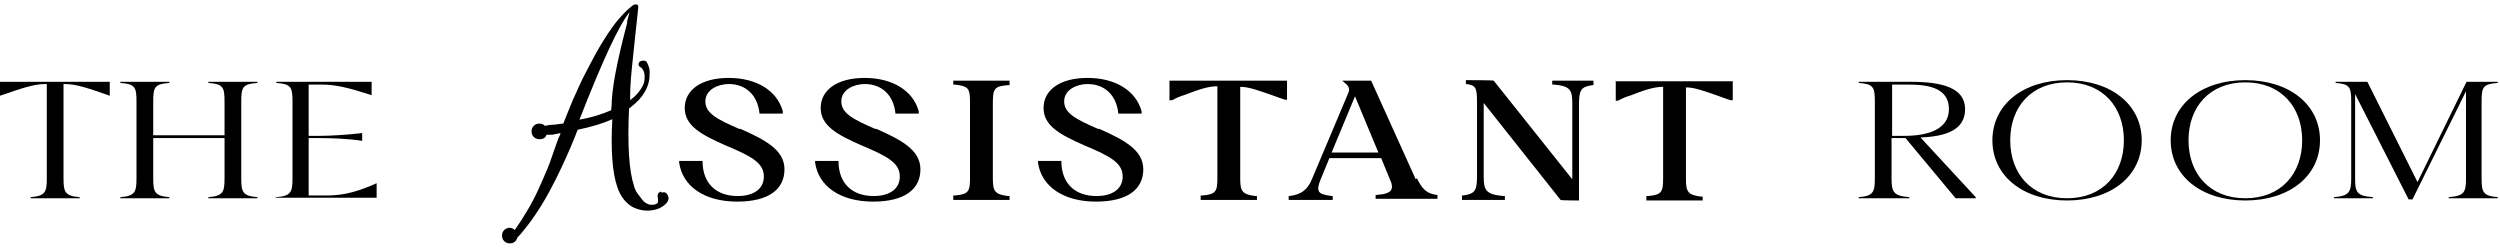 <svg xmlns="http://www.w3.org/2000/svg" width="222" height="22" viewBox="0 0 222 22" fill="none"><path d="M0 7.265H9.747V8.502C7.916 7.858 6.778 7.463 5.789 7.463H5.64V15.873C5.64 17.061 5.789 17.407 7.075 17.506V17.605H2.721V17.506C4.008 17.407 4.156 17.061 4.156 15.873V7.463H4.008C2.969 7.463 1.88 7.858 0 8.502V7.265Z" fill="black"></path><path d="M10.687 17.506C11.973 17.407 12.121 17.061 12.121 15.873V8.996C12.121 7.71 11.973 7.463 10.687 7.364V7.265H15.04V7.364C13.754 7.463 13.606 7.71 13.606 8.996V12.014H19.939V8.996C19.939 7.71 19.79 7.463 18.504 7.364V7.265H22.858V7.364C21.571 7.463 21.423 7.71 21.423 8.996V15.873C21.423 17.061 21.571 17.407 22.858 17.506V17.605H18.504V17.506C19.79 17.407 19.939 17.061 19.939 15.873V12.262H13.606V15.873C13.606 17.061 13.754 17.407 15.04 17.506V17.605H10.687V17.506Z" fill="black"></path><path d="M24.54 17.506C25.826 17.407 25.974 17.061 25.974 15.873V8.996C25.974 7.71 25.826 7.463 24.54 7.364V7.265H33V8.452C31.021 7.809 29.834 7.512 28.597 7.512H27.409V12.064H28.448C29.289 12.064 30.972 11.965 32.159 11.816V12.509C30.972 12.311 29.339 12.262 28.448 12.262H27.409V17.358H29.091C30.576 17.358 31.912 16.962 33.445 16.269V17.556H24.49V17.457L24.54 17.506Z" fill="black"></path><path d="M165.051 17.506C166.337 17.407 166.486 17.061 166.486 15.873V8.996C166.486 7.71 166.337 7.463 165.051 7.364V7.265H169.701C172.373 7.265 174.501 7.759 174.501 9.689C174.501 11.618 172.67 12.113 170.543 12.212L175.441 17.506V17.605H173.66L169.207 12.262H167.97V15.873C167.97 17.061 168.168 17.407 169.553 17.506V17.605H165.051V17.506ZM169.108 12.064C171.136 12.064 173.066 11.52 173.066 9.689C173.066 7.858 171.334 7.512 169.504 7.512H168.019V12.064H169.157H169.108Z" fill="black"></path><path d="M176.925 12.46C176.925 9.293 179.646 7.116 183.555 7.116C187.463 7.116 190.184 9.293 190.184 12.46C190.184 15.626 187.463 17.803 183.555 17.803C179.646 17.803 176.925 15.626 176.925 12.46ZM183.555 17.605C186.721 17.605 188.601 15.428 188.601 12.46C188.601 9.491 186.721 7.314 183.555 7.314C180.388 7.314 178.508 9.491 178.508 12.46C178.508 15.428 180.388 17.605 183.555 17.605Z" fill="black"></path><path d="M192.757 12.46C192.757 9.293 195.478 7.116 199.387 7.116C203.295 7.116 206.016 9.293 206.016 12.46C206.016 15.626 203.295 17.803 199.387 17.803C195.478 17.803 192.757 15.626 192.757 12.46ZM199.387 17.605C202.553 17.605 204.433 15.428 204.433 12.46C204.433 9.491 202.553 7.314 199.387 7.314C196.22 7.314 194.34 9.491 194.34 12.46C194.34 15.428 196.22 17.605 199.387 17.605Z" fill="black"></path><path d="M209.134 8.304V15.873C209.134 17.061 209.282 17.407 210.717 17.506V17.605H207.254V17.506C208.59 17.407 208.788 17.061 208.788 15.873V8.996C208.788 7.71 208.639 7.463 207.402 7.364V7.265H210.222L214.675 16.17L219.029 7.265H221.8V7.364C220.513 7.463 220.365 7.71 220.365 8.996V15.873C220.365 17.061 220.513 17.407 221.8 17.506V17.605H217.446V17.506C218.831 17.407 218.98 17.061 218.98 15.873V8.106L214.23 17.704H213.884L209.085 8.254L209.134 8.304Z" fill="black"></path><path d="M65.703 11.471C63.625 10.58 62.636 10.036 62.636 8.997C62.636 7.958 63.774 7.463 64.714 7.463C66.198 7.463 67.237 8.403 67.435 9.986V10.085H69.513V9.887C69.018 8.057 67.188 6.919 64.714 6.919C62.24 6.919 60.805 8.007 60.805 9.591C60.805 11.174 62.29 11.966 64.417 12.905C66.792 13.895 67.831 14.489 67.831 15.676C67.831 16.765 66.94 17.408 65.505 17.408C63.576 17.408 62.438 16.27 62.389 14.439V14.291H60.31V14.439C60.607 16.567 62.586 17.903 65.456 17.903C68.326 17.903 69.662 16.765 69.662 15.033C69.662 13.301 67.93 12.411 65.703 11.421V11.471Z" fill="black"></path><path d="M77.776 11.471C75.698 10.58 74.708 10.036 74.708 8.997C74.708 7.958 75.846 7.463 76.786 7.463C78.27 7.463 79.309 8.403 79.507 9.986V10.085H81.585V9.887C81.091 8.057 79.26 6.919 76.786 6.919C74.312 6.919 72.878 8.007 72.878 9.591C72.878 11.174 74.362 11.966 76.489 12.905C78.864 13.895 79.903 14.489 79.903 15.676C79.903 16.765 79.013 17.408 77.578 17.408C75.648 17.408 74.51 16.27 74.461 14.439V14.291H72.383V14.439C72.68 16.567 74.659 17.903 77.528 17.903C80.398 17.903 81.734 16.765 81.734 15.033C81.734 13.301 80.002 12.411 77.776 11.421V11.471Z" fill="black"></path><path d="M84.652 7.512H84.801C85.988 7.661 86.137 7.809 86.137 9.096V15.775C86.137 16.962 86.038 17.259 84.801 17.358H84.652V17.754H89.649V17.407H89.501C88.314 17.259 88.165 16.962 88.165 15.824V9.145C88.165 7.859 88.314 7.661 89.501 7.562H89.649V7.166H84.652V7.512Z" fill="black"></path><path d="M97.566 11.471C95.488 10.58 94.498 10.036 94.498 8.997C94.498 7.958 95.636 7.463 96.576 7.463C98.061 7.463 99.1 8.403 99.297 9.986V10.085H101.375V9.887C100.881 8.057 99.05 6.919 96.576 6.919C94.102 6.919 92.668 8.007 92.668 9.591C92.668 11.174 94.152 11.966 96.279 12.905C98.654 13.895 99.693 14.489 99.693 15.676C99.693 16.765 98.803 17.408 97.368 17.408C95.438 17.408 94.3 16.27 94.251 14.439V14.291H92.173V14.439C92.47 16.567 94.449 17.903 97.318 17.903C100.188 17.903 101.524 16.765 101.524 15.033C101.524 13.301 99.792 12.411 97.566 11.421V11.471Z" fill="black"></path><path d="M103.898 8.898H104.096C104.442 8.7 104.789 8.551 105.135 8.452C106.421 7.958 107.262 7.661 108.104 7.661V15.775C108.104 16.962 108.005 17.259 106.768 17.358H106.619V17.754H111.616V17.407H111.468C110.28 17.259 110.132 16.962 110.132 15.824V7.71C110.924 7.71 111.814 8.057 113.101 8.502C113.397 8.601 113.744 8.749 114.09 8.848H114.288C114.288 8.898 114.288 7.166 114.288 7.166H103.849V8.947L103.898 8.898Z" fill="black"></path><path d="M125.717 15.923L121.759 7.166H119.186L119.483 7.413C119.78 7.661 119.879 7.908 119.73 8.254L116.515 15.874C116.069 16.962 115.476 17.259 114.535 17.407H114.437V17.754H118.345V17.407H118.246C117.553 17.308 117.207 17.21 117.108 16.962C117.009 16.764 117.059 16.468 117.257 15.973L118.048 14.043H122.649L123.441 15.973C123.639 16.369 123.639 16.665 123.54 16.863C123.392 17.111 122.996 17.259 122.254 17.308H122.155V17.655H127.647V17.308H127.548C126.657 17.16 126.311 16.814 125.816 15.824L125.717 15.923ZM118.246 13.548L120.324 8.551L122.402 13.548H118.246Z" fill="black"></path><path d="M137.889 7.512H138.037C139.472 7.66 139.62 8.007 139.62 9.244V15.923L132.644 7.166C132.644 7.116 130.171 7.116 130.171 7.116V7.463H130.269C131.012 7.611 131.16 7.71 131.16 9.095V15.626C131.16 16.962 130.962 17.209 129.923 17.358H129.824V17.753H133.634V17.407H133.485C131.952 17.259 131.754 16.912 131.754 15.675V9.145L138.581 17.753C138.581 17.803 140.214 17.803 140.214 17.803V9.293C140.214 7.957 140.412 7.71 141.402 7.561H141.5V7.166H137.839V7.512H137.889Z" fill="black"></path><path d="M143.479 7.166V8.947H143.677C144.023 8.749 144.37 8.601 144.716 8.502C146.002 8.007 146.844 7.71 147.685 7.71V15.824C147.685 17.012 147.586 17.308 146.349 17.407H146.2V17.803H151.197V17.457H151.049C149.862 17.309 149.713 17.012 149.713 15.874V7.76C150.505 7.76 151.395 8.106 152.682 8.551C152.979 8.65 153.325 8.799 153.671 8.898H153.869C153.869 8.947 153.869 7.215 153.869 7.215H143.43L143.479 7.166Z" fill="black"></path><path d="M58.678 17.012C58.43 17.11 58.331 17.308 58.43 17.605C58.43 17.704 58.43 17.803 58.43 17.952C58.43 18.05 58.282 18.1 58.183 18.149C57.985 18.199 57.787 18.199 57.589 18.149C57.391 18.05 57.194 17.952 57.045 17.754C56.897 17.556 56.748 17.358 56.6 17.16C56.451 16.962 56.352 16.715 56.303 16.517C55.858 15.181 55.709 12.905 55.858 9.64C56.303 9.293 56.699 8.947 56.996 8.551C57.292 8.155 57.49 7.76 57.589 7.364C57.688 7.017 57.688 6.671 57.688 6.374C57.688 6.077 57.589 5.83 57.49 5.632C57.441 5.484 57.342 5.385 57.194 5.385C57.045 5.385 56.946 5.385 56.798 5.484C56.699 5.583 56.699 5.682 56.699 5.731C56.699 5.83 56.798 5.929 56.897 5.978C56.996 6.028 57.045 6.127 57.144 6.275C57.194 6.424 57.243 6.572 57.243 6.77C57.243 6.968 57.243 7.215 57.144 7.463C57.045 7.71 56.897 7.957 56.649 8.254C56.451 8.502 56.204 8.7 55.957 8.898C55.957 8.7 55.957 8.601 55.957 8.551C55.957 7.611 56.056 6.473 56.204 5.137C56.352 3.752 56.451 2.713 56.55 1.872C56.699 0.536 56.699 0.536 56.649 0.487C56.649 0.437 56.55 0.388 56.501 0.388C56.402 0.388 56.253 0.388 56.056 0.586C55.61 0.932 55.165 1.427 54.67 2.02C54.175 2.664 53.73 3.356 53.285 4.098C52.84 4.841 52.444 5.632 51.998 6.473C51.553 7.314 51.207 8.155 50.861 8.898C50.564 9.64 50.267 10.332 50.02 10.976C49.723 10.976 49.426 11.075 49.129 11.075C48.882 11.075 48.634 11.124 48.387 11.173C48.238 11.025 48.09 10.976 47.892 10.976C47.496 10.976 47.199 11.272 47.199 11.668C47.199 12.064 47.496 12.361 47.892 12.361C48.288 12.361 48.436 12.212 48.535 11.965H49.03C49.277 11.915 49.525 11.866 49.772 11.817C49.772 11.915 49.673 12.113 49.574 12.311C49.277 13.103 49.079 13.746 48.931 14.142C48.783 14.587 48.535 15.181 48.189 15.973C47.843 16.764 47.546 17.407 47.298 17.853C47.051 18.347 46.705 18.892 46.309 19.535C46.111 19.832 45.913 20.128 45.715 20.425C45.616 20.326 45.418 20.227 45.27 20.227C44.874 20.227 44.577 20.524 44.577 20.92C44.577 21.316 44.874 21.613 45.27 21.613C45.666 21.613 45.864 21.365 45.962 21.069C45.962 21.069 46.012 21.019 46.061 20.97C46.309 20.722 46.556 20.376 46.804 20.079C47.694 18.941 48.535 17.556 49.327 15.973C50.02 14.587 50.613 13.251 51.108 12.014C51.108 11.965 51.207 11.767 51.306 11.52C52.493 11.272 53.532 10.976 54.373 10.58C54.225 13.301 54.373 15.329 54.819 16.616C55.115 17.506 55.66 18.149 56.303 18.446C56.996 18.743 57.688 18.793 58.43 18.545C58.678 18.446 58.925 18.298 59.123 18.1C59.37 17.853 59.42 17.605 59.321 17.407C59.222 17.11 59.024 17.012 58.777 17.11L58.678 17.012ZM55.709 1.971C55.462 2.911 55.165 4.049 54.868 5.434C54.571 6.82 54.373 8.007 54.324 8.996C54.324 9.343 54.274 9.64 54.274 9.788C53.483 10.134 52.543 10.431 51.454 10.629C53.483 5.434 54.967 2.218 55.907 1.08C55.858 1.278 55.759 1.575 55.66 2.02L55.709 1.971Z" fill="black"></path></svg>